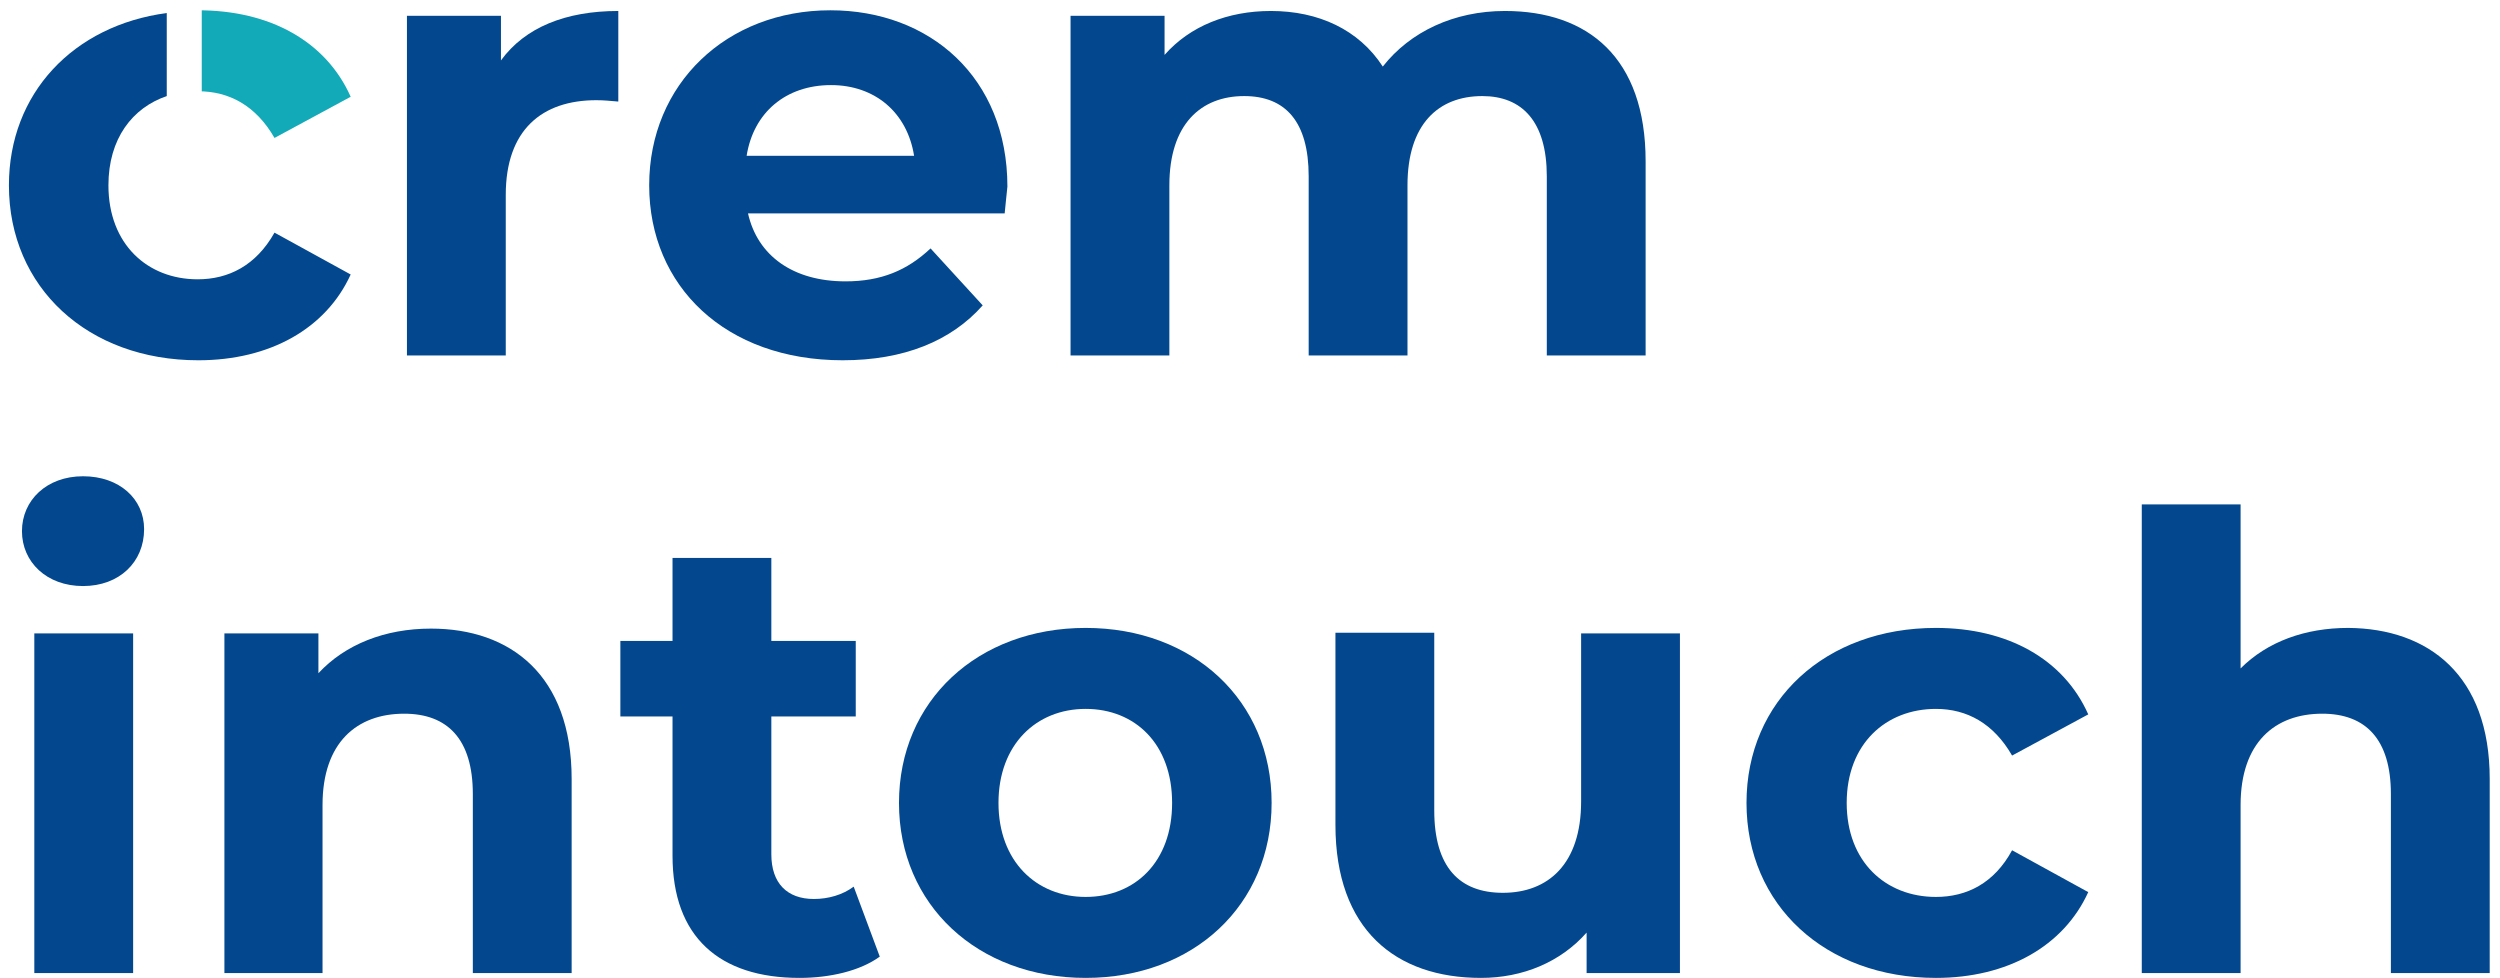 <?xml version="1.0" encoding="utf-8"?>
<!-- Generator: Adobe Illustrator 26.3.1, SVG Export Plug-In . SVG Version: 6.00 Build 0)  -->
<svg version="1.1" id="Ebene_1" xmlns="http://www.w3.org/2000/svg" xmlns:xlink="http://www.w3.org/1999/xlink" x="0px" y="0px"
	 viewBox="0 0 364.3 142.5" style="enable-background:new 0 0 364.3 142.5;" xml:space="preserve">
<g>
	<g style="enable-background:new">
		<g>
			<path  style="fill:#03488F;" d="M3.2,77.4c0-4.5,3.6-8,8.9-8s8.9,3.3,8.9,7.7c0,4.8-3.6,8.3-8.9,8.3S3.2,81.9,3.2,77.4z M5,92.3h14.4v49.5H5
				V92.3z"/>
		</g>
		<g>
			<path style="fill:#03488F;" d="M83.3,113.5v28.3H68.9v-26.1c0-8-3.7-11.7-10-11.7C52,104,47,108.2,47,117.3v24.5H32.7V92.3h13.7v5.8
				c3.9-4.2,9.7-6.5,16.4-6.5C74.4,91.6,83.3,98.4,83.3,113.5z"/>
		</g>
		<g>
			<path  style="fill:#03488F;" d="M128.2,139.4c-2.9,2.1-7.3,3.1-11.7,3.1c-11.7,0-18.5-6-18.5-17.8v-20.3h-7.6v-11H98V81.3h14.4v12.1h12.3v11
				h-12.3v20.1c0,4.2,2.3,6.5,6.2,6.5c2.1,0,4.2-0.6,5.8-1.8L128.2,139.4z"/>
		</g>
		<g>
			<path  style="fill:#03488F;" d="M131,117c0-14.9,11.5-25.5,27.2-25.5s27.1,10.6,27.1,25.5s-11.4,25.5-27.1,25.5S131,131.9,131,117z
				 M170.8,117c0-8.6-5.4-13.7-12.6-13.7c-7.2,0-12.7,5.2-12.7,13.7s5.5,13.7,12.7,13.7S170.8,125.6,170.8,117z"/>
		</g>
		<g>
			<path  style="fill:#03488F;" d="M244.8,92.3v49.5h-13.6v-5.9c-3.8,4.3-9.3,6.6-15.4,6.6c-12.4,0-21.2-7-21.2-22.3v-28H209v25.9
				c0,8.3,3.7,12,10,12c6.6,0,11.4-4.2,11.4-13.3V92.3H244.8z"/>
		</g>
		<g>
			<path  style="fill:#03488F;" d="M254.5,117c0-14.9,11.5-25.5,27.6-25.5c10.4,0,18.6,4.5,22.2,12.6l-11.1,6c-2.7-4.7-6.6-6.8-11.1-6.8
				c-7.3,0-13,5.1-13,13.7s5.7,13.7,13,13.7c4.5,0,8.5-2,11.1-6.8l11.1,6.1c-3.6,7.9-11.8,12.5-22.2,12.5
				C266,142.5,254.5,131.9,254.5,117z"/>
		</g>
		<g>
			<path  style="fill:#03488F;" d="M362.8,113.5v28.3h-14.4v-26.1c0-8-3.7-11.7-10-11.7c-6.9,0-11.9,4.2-11.9,13.3v24.5h-14.4V73.5h14.4v23.9
				c3.9-3.9,9.4-5.9,15.7-5.9C353.9,91.6,362.8,98.4,362.8,113.5z"/>
		</g>
	</g>
	<g>
		<g>
			<path  style="fill:#03488F;" d="M90.1,1.6v13.2c-1.2-0.1-2.1-0.2-3.2-0.2c-7.9,0-13.2,4.3-13.2,13.8v23.4H59.3V2.3H73v6.5
				C76.5,4,82.4,1.6,90.1,1.6z"/>
		</g>
		<g>
			<path  style="fill:#03488F;" d="M146.4,31.1H109c1.4,6.2,6.6,9.9,14.2,9.9c5.2,0,9-1.6,12.4-4.8l7.6,8.3c-4.6,5.2-11.5,8-20.4,8
				c-17.1,0-28.2-10.8-28.2-25.5c0-14.8,11.3-25.5,26.4-25.5c14.5,0,25.8,9.8,25.8,25.7C146.7,28.3,146.5,29.9,146.4,31.1z
				 M108.8,22.7h24.4c-1-6.3-5.7-10.3-12.1-10.3C114.5,12.4,109.8,16.4,108.8,22.7z"/>
		</g>
		<g>
			<path  style="fill:#03488F;" d="M239.8,23.5v28.3h-14.4V25.7c0-8-3.6-11.7-9.4-11.7c-6.4,0-10.9,4.1-10.9,13v24.8h-14.4V25.7
				c0-8-3.4-11.7-9.4-11.7c-6.3,0-10.9,4.1-10.9,13v24.8H156V2.3h13.7V8c3.7-4.2,9.2-6.4,15.5-6.4c6.9,0,12.8,2.7,16.3,8.1
				c4-5.1,10.4-8.1,17.8-8.1C231.4,1.6,239.8,8.4,239.8,23.5z"/>
		</g>
		<g>
			<path  style="fill:#03488F;" d="M28.8,40.7c-7.3,0-13-5.1-13-13.7c0-6.8,3.5-11.3,8.5-13V1.9C10.7,3.7,1.3,13.6,1.3,27
				c0,14.9,11.5,25.5,27.6,25.5c10.4,0,18.6-4.6,22.2-12.5L40,33.9C37.3,38.7,33.3,40.7,28.8,40.7z"/>
		</g>
		<g>
			<g>
				<defs>
					<rect id="SVGID_1_" x="29.4" y="-6.2" width="25" height="31"/>
				</defs>
				<clipPath id="SVGID_00000061436921229199249870000015597166893759524024_">
					<use xlink:href="#SVGID_1_"  style="overflow:visible;"/>
				</clipPath>
				
					<g id="Gruppe_maskieren_21_00000131351149494566929830000004190408641512954012_" style="clip-path:url(#SVGID_00000061436921229199249870000015597166893759524024_);">
					<g style="enable-background:new">
						<path style="fill:#12AAB9;" d="M1.3,27c0-14.9,11.5-25.5,27.6-25.5c10.4,0,18.6,4.5,22.2,12.6l-11.1,6c-2.7-4.7-6.6-6.8-11.1-6.8
							c-7.3,0-13,5.1-13,13.7s5.7,13.7,13,13.7c4.5,0,8.5-2,11.1-6.8L51.1,40c-3.6,7.9-11.8,12.5-22.2,12.5
							C12.8,52.5,1.3,41.9,1.3,27z"/>
					</g>
				</g>
			</g>
		</g>
	</g>
</g>
</svg>
